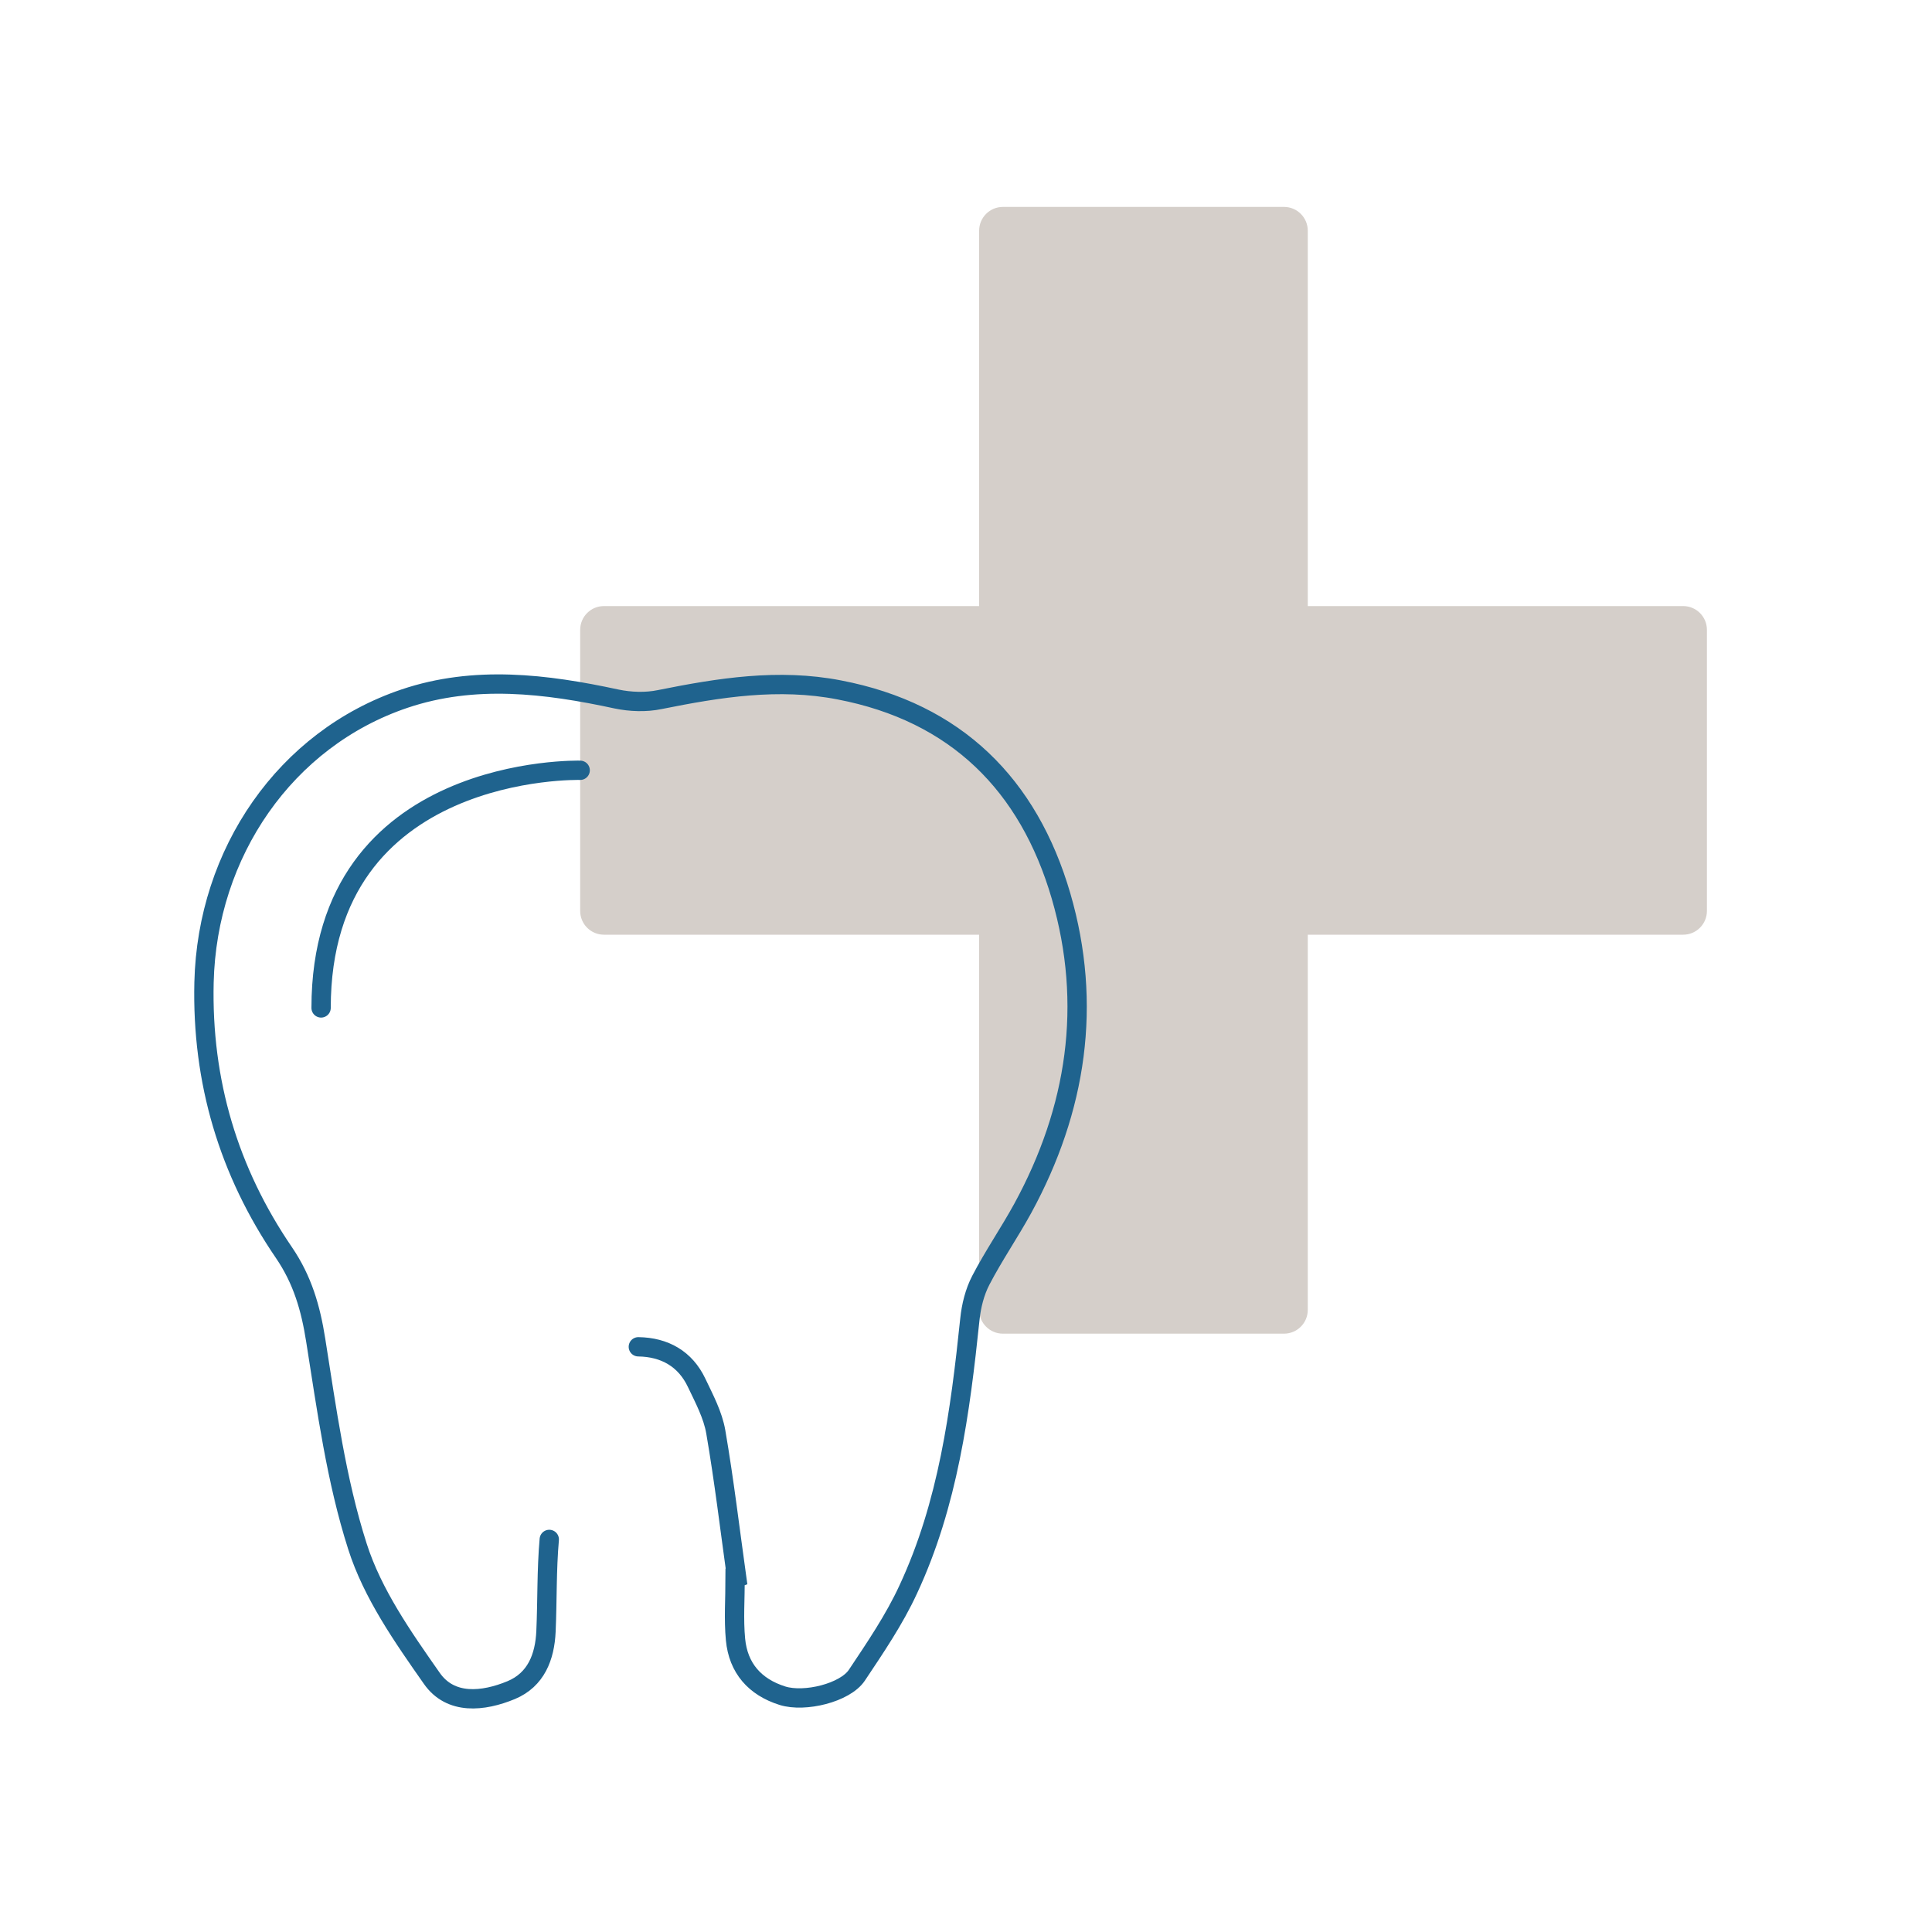 <svg width="100" height="100" xmlns="http://www.w3.org/2000/svg" xmlns:xlink="http://www.w3.org/1999/xlink" xml:space="preserve" overflow="hidden"><g transform="translate(-107 -197)"><path d="M195.35 244.15C195.35 244.829 194.799 245.38 194.12 245.38L138.26 245.38C137.581 245.38 137.03 244.829 137.03 244.15L137.03 229.6C137.03 228.921 137.581 228.37 138.26 228.37L194.12 228.37C194.799 228.37 195.35 228.921 195.35 229.6Z" fill="#D5CFCA"/><path d="M158.91 266.03C158.231 266.03 157.68 265.479 157.68 264.8L157.68 208.94C157.68 208.261 158.231 207.71 158.91 207.71L173.46 207.71C174.139 207.71 174.69 208.261 174.69 208.94L174.69 264.8C174.69 265.479 174.139 266.03 173.46 266.03Z" fill="#D5CFCA"/><path d="M135.43 276.68C135.29 278.26 135.33 279.85 135.26 281.44 135.2 282.76 134.75 283.94 133.46 284.48 132.01 285.08 130.32 285.26 129.35 283.87 127.85 281.73 126.28 279.49 125.5 277.04 124.4 273.6 123.91 269.95 123.34 266.36 123.08 264.71 122.66 263.25 121.7 261.84 118.83 257.64 117.44 252.97 117.56 247.85 117.72 241.14 121.77 235.24 127.94 233.16 131.56 231.94 135.25 232.39 138.91 233.18 139.63 233.33 140.43 233.36 141.15 233.21 144.23 232.59 147.3 232.1 150.44 232.71 156.49 233.87 160.24 237.62 161.92 243.38 163.55 248.99 162.73 254.42 159.94 259.54 159.25 260.8 158.43 261.99 157.77 263.26 157.45 263.87 157.27 264.6 157.2 265.29 156.7 270.08 156.07 274.85 154.01 279.27 153.29 280.83 152.31 282.27 151.35 283.71 150.74 284.62 148.65 285.13 147.5 284.77 146.07 284.32 145.21 283.34 145.07 281.86 144.97 280.81 145.05 279.75 145.05 278.69 145.08 278.69 145.1 278.67 145.13 278.66 144.78 276.15 144.48 273.62 144.05 271.12 143.9 270.24 143.45 269.4 143.06 268.58 142.47 267.33 141.4 266.73 140.04 266.71" stroke="#1F638E" stroke-linecap="round" stroke-miterlimit="10" fill="none"/><path d="M137.03 236.87C137.03 236.87 123.62 236.5 123.62 249.17" stroke="#1F638E" stroke-linecap="round" stroke-miterlimit="10" fill="none"/></g></svg>